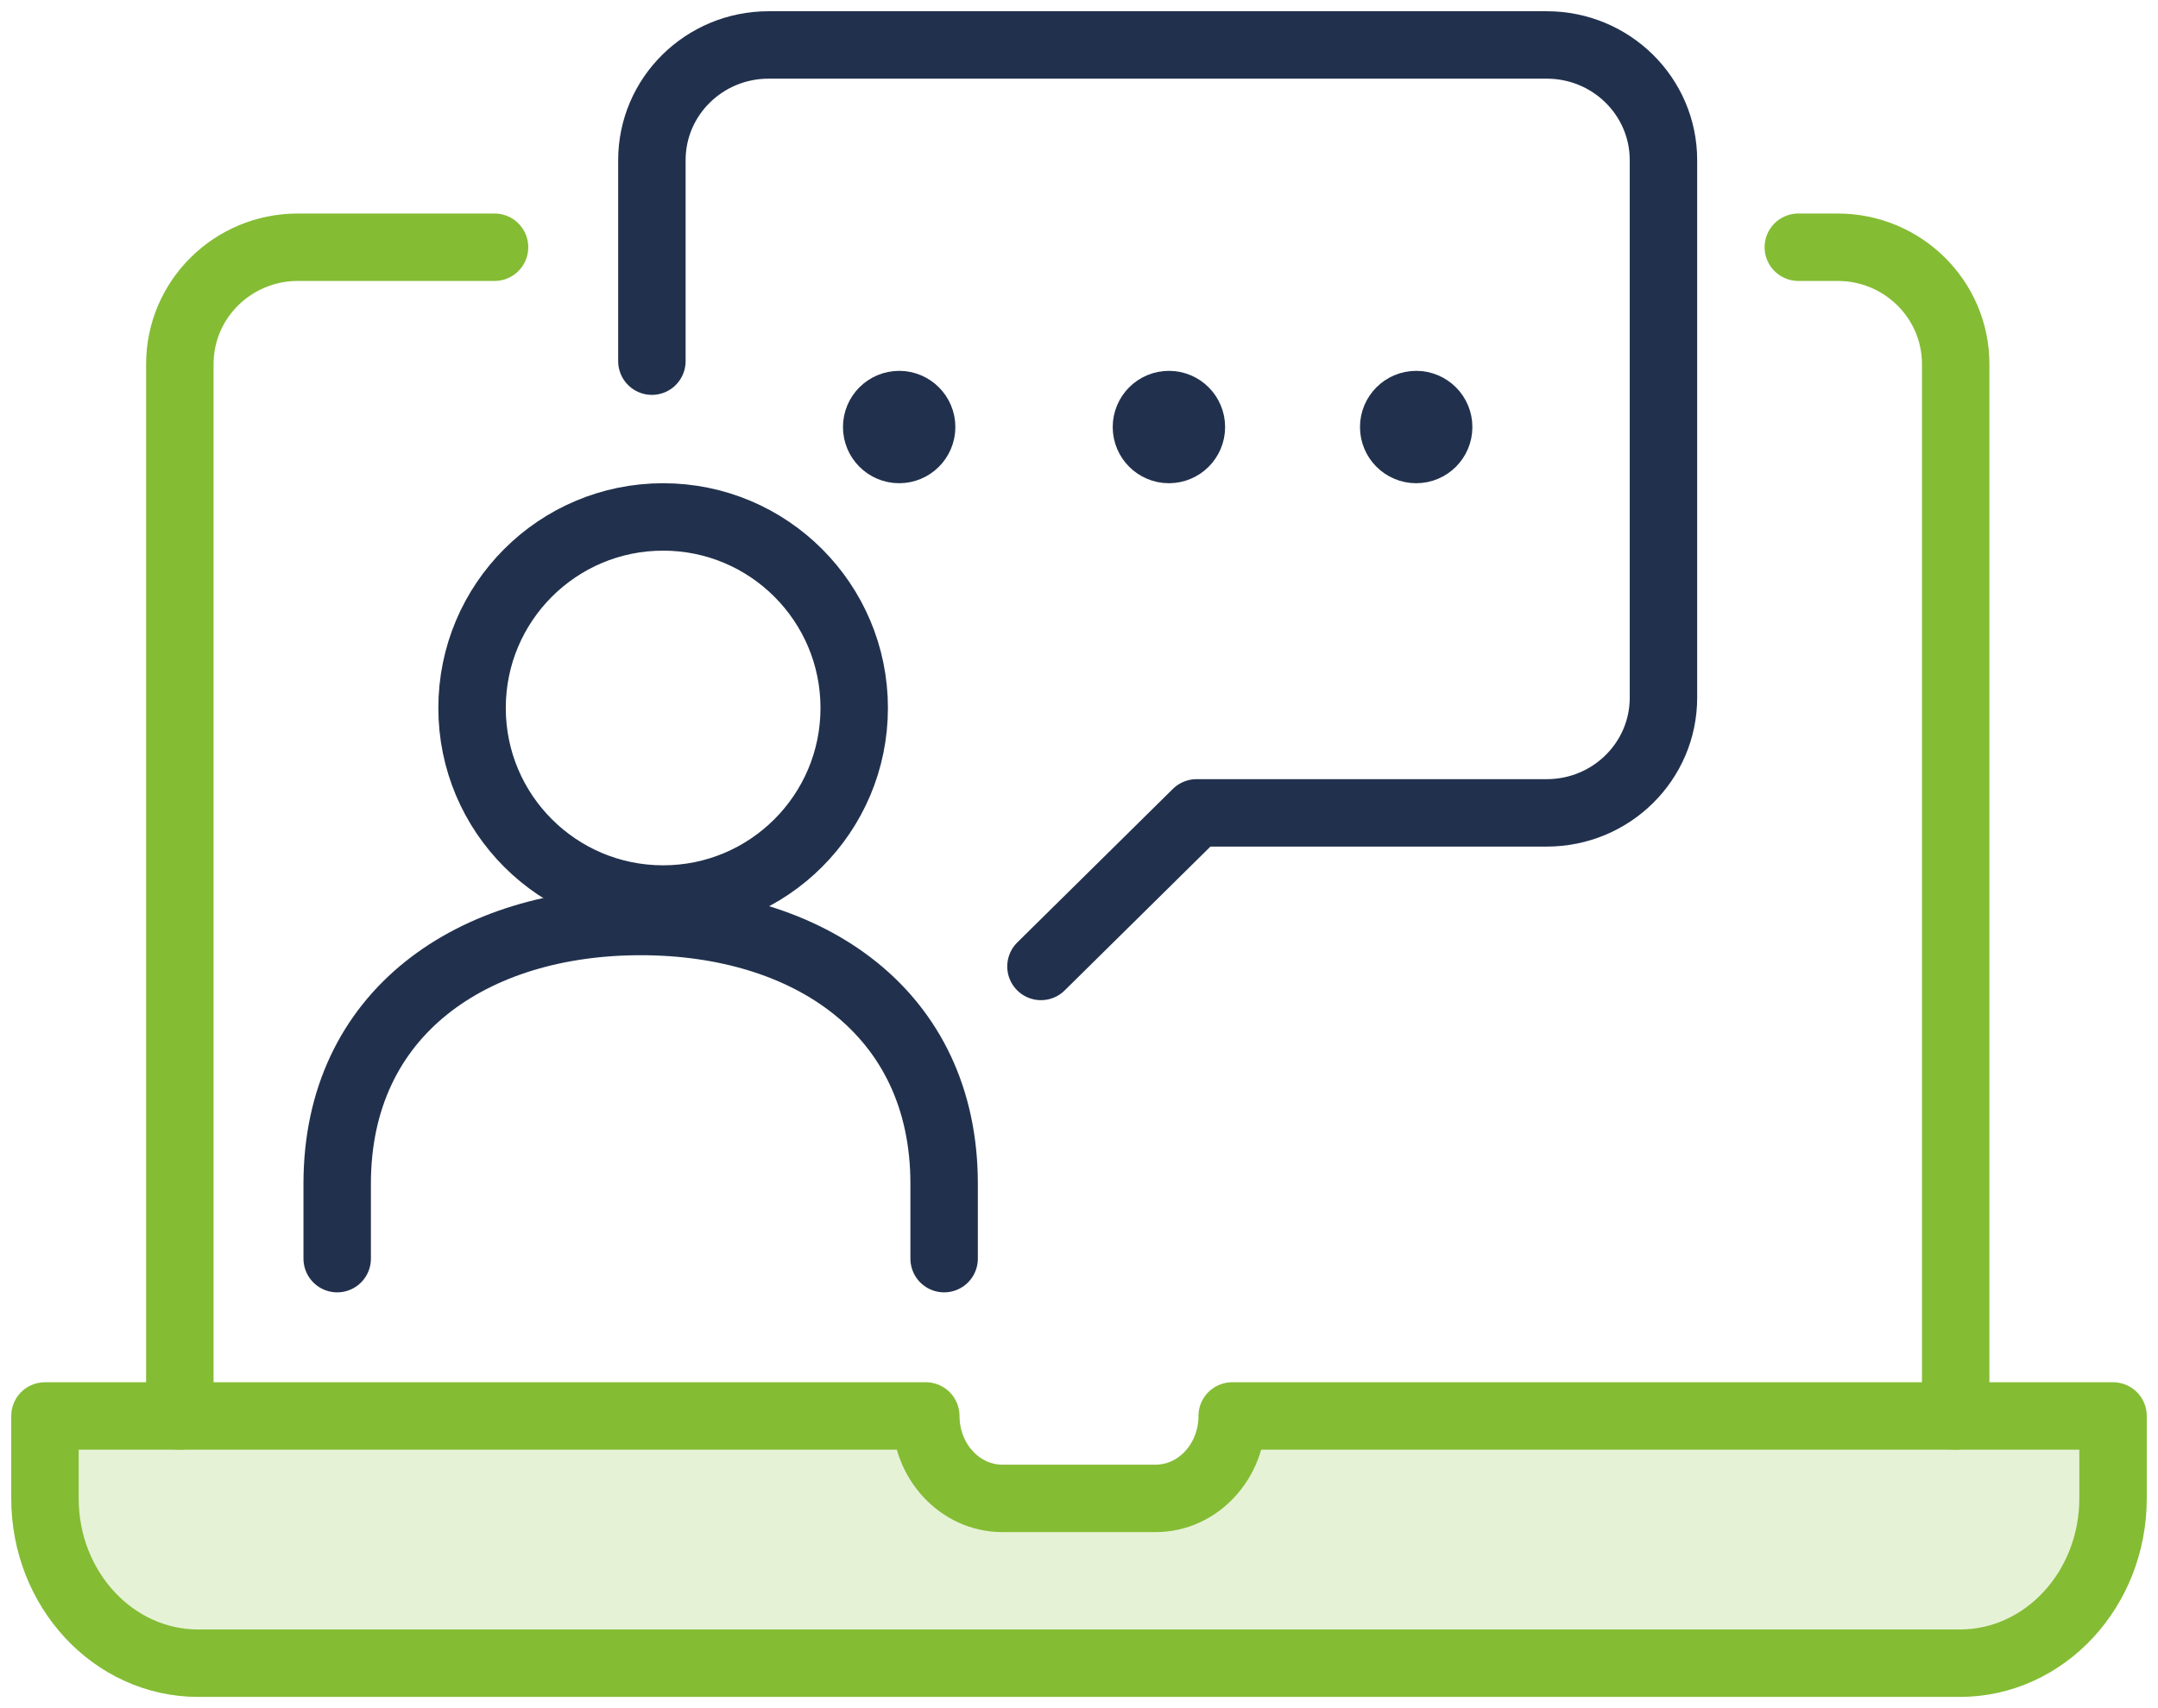 <?xml version="1.0" encoding="UTF-8" standalone="no"?>
<svg xmlns="http://www.w3.org/2000/svg" xmlns:xlink="http://www.w3.org/1999/xlink" height="76" version="1.1" viewBox="0 0 96 76" width="96">
    <title>Group 19</title>
    <g fill="none" fill-rule="evenodd" id="Über-uns-/-Wertschöpfungskette" stroke="none" stroke-linejoin="round" stroke-width="1">
        <g id="Über-uns-/-Geschäftsmodell---Desktop" stroke-width="3" transform="translate(-888, -978)">
            <g id="Wertschöpfung" transform="translate(0, 926)">
                <g id="Kunden-Mangagement" transform="translate(845, 54)">
                    <g id="Group-19" transform="translate(45, 0)">
                        <path d="M0,61 L0,64.667 C0,68.716 3.051,72 6.815,72 L85.185,72 C88.949,72 92,68.716 92,64.667 L92,61 L52.815,61 C52.815,63.026 51.288,64.667 49.407,64.667 L42.593,64.667 C40.71,64.667 39.185,63.026 39.185,61 L0,61 Z" fill="#84BC34" fill-opacity="0.203" id="Stroke-1" stroke="#84BC34"/>
                        <path d="M20,9 L11.25,9 C8.35,9 6,11.328 6,14.2 L6,61" id="Stroke-3" stroke="#84BC34" stroke-linecap="round"/>
                        <path d="M85,61 L85,14.2 C85,11.328 82.65,9 79.75,9 L78,9" id="Stroke-5" stroke="#84BC34" stroke-linecap="round"/>
                        <path d="M36,29.5 C36,34.197 32.192,38 27.5,38 C22.808,38 19,34.197 19,29.5 C19,24.803 22.808,21 27.5,21 C32.192,21 36,24.803 36,29.5 Z" id="Stroke-7" stroke="#21314D"/>
                        <path d="M40,54 L40,50.667 C40,43.017 33.952,39 26.5,39 C19.048,39 13,43.017 13,50.667 L13,54" id="Stroke-9" stroke="#21314D" stroke-linecap="round"/>
                        <path d="M44.308,41 L51.231,34.167 L66.808,34.167 C69.676,34.167 72,31.872 72,29.042 L72,5.125 C72,2.294 69.676,0 66.808,0 L32.192,0 C29.324,0 27,2.294 27,5.125 L27,14.069" id="Stroke-11" stroke="#21314D" stroke-linecap="round"/>
                        <path d="M39,17 C39,17.552 38.552,18 38,18 C37.448,18 37,17.552 37,17 C37,16.448 37.448,16 38,16 C38.552,16 39,16.448 39,17 Z" fill="#21314D" id="Stroke-13" stroke="#21314D" stroke-linecap="round"/>
                        <path d="M51,17 C51,17.552 50.552,18 50,18 C49.448,18 49,17.552 49,17 C49,16.448 49.448,16 50,16 C50.552,16 51,16.448 51,17 Z" fill="#21314D" id="Stroke-15" stroke="#21314D" stroke-linecap="round"/>
                        <path d="M62,17 C62,17.552 61.552,18 61,18 C60.448,18 60,17.552 60,17 C60,16.448 60.448,16 61,16 C61.552,16 62,16.448 62,17 Z" fill="#21314D" id="Stroke-17" stroke="#21314D" stroke-linecap="round"/>
                    </g>
                </g>
            </g>
        </g>
    </g>
</svg>

